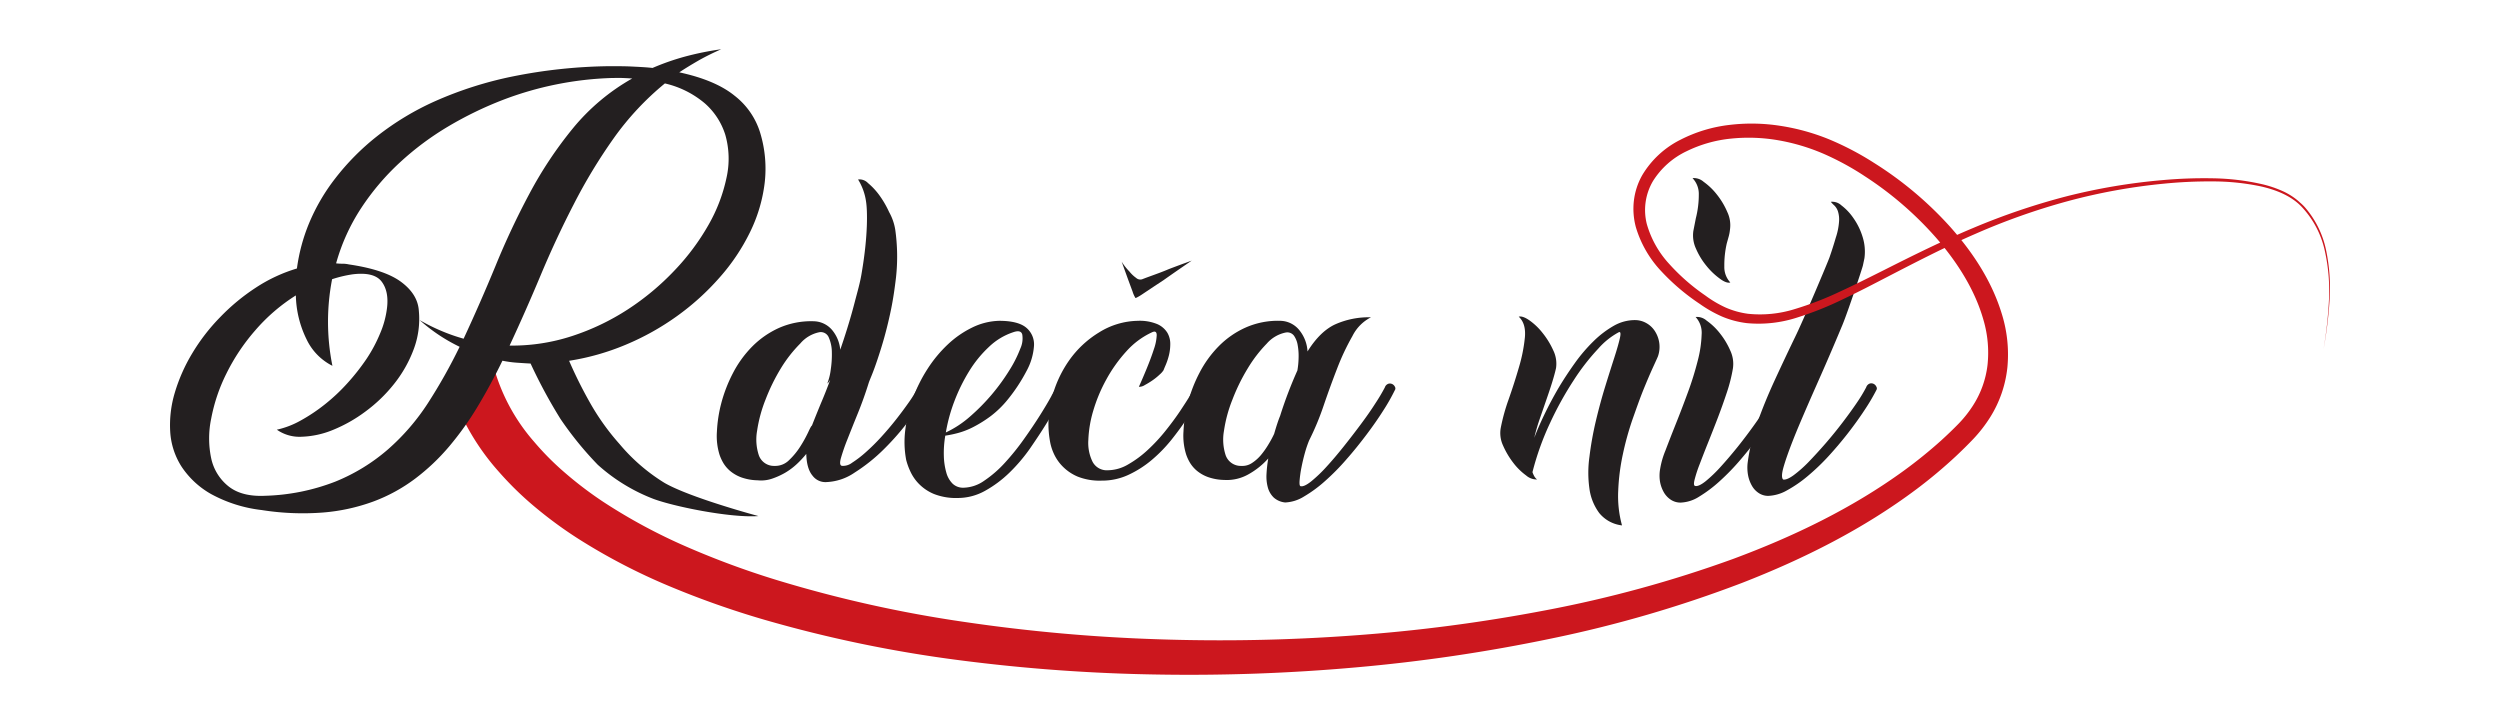 <svg id="Layer_1" data-name="Layer 1" xmlns="http://www.w3.org/2000/svg" viewBox="0 0 624.81 180.96"><defs><style>.cls-1{fill:#231f20;}.cls-2{fill:#cc171e;}</style></defs><title>Polni logo</title><path class="cls-1" d="M223.93,69.36c-.32,2.7-.69,5.28-1.19,7.74s-1.06,4.79-1.67,7-1.21,4.07-1.76,5.72-1.05,3-1.46,4-.64,1.58-.7,1.76c-.82,2.63-1.73,5.19-2.73,7.65s-1.88,4.67-2.64,6.6a49.61,49.61,0,0,0-1.63,4.71c-.32,1.2-.22,1.83.31,1.89a3.74,3.74,0,0,0,2.51-.79,26.65,26.65,0,0,0,3.39-2.6,50,50,0,0,0,3.83-3.78c1.32-1.44,2.56-2.9,3.74-4.4s2.24-2.93,3.21-4.31a30,30,0,0,0,2.24-3.65,1.47,1.47,0,0,1,.88-.93,1.34,1.34,0,0,1,1,.09,1.45,1.45,0,0,1,.66.7.78.78,0,0,1,0,.84,46.43,46.43,0,0,1-4.54,7.22,65.14,65.14,0,0,1-6.46,7.43,42.82,42.82,0,0,1-7.31,5.85,13.37,13.37,0,0,1-7,2.38,4,4,0,0,1-3.52-1.58c-1-1.18-1.52-3-1.58-5.46a24.57,24.57,0,0,1-2.38,2.55,16.69,16.69,0,0,1-2.9,2.16,18.06,18.06,0,0,1-3.3,1.49,8.42,8.42,0,0,1-3.57.4,13,13,0,0,1-4-.7,9.48,9.48,0,0,1-2.77-1.54,8.13,8.13,0,0,1-1.76-2,11.2,11.2,0,0,1-1-2.15,15.76,15.76,0,0,1-.66-5.72,34.43,34.43,0,0,1,1.1-7.18,36.26,36.26,0,0,1,2.9-7.48,27.29,27.29,0,0,1,4.8-6.64,22.4,22.4,0,0,1,6.69-4.66,19.89,19.89,0,0,1,8.75-1.68A6.18,6.18,0,0,1,208,82.52a9,9,0,0,1,2,4.88c.53-1.53,1.12-3.31,1.76-5.37s1.28-4.27,1.89-6.64S215,70.58,215.39,68c1.57-9.24,1.41-15.43,1.06-17.6a14.19,14.19,0,0,0-2-5.54,2.9,2.9,0,0,1,2.47.88,17.1,17.1,0,0,1,2.81,3A24.22,24.22,0,0,1,222.21,53a13.27,13.27,0,0,1,1.54,4.44A48,48,0,0,1,223.93,69.36Zm-30.36,47.08a4.88,4.88,0,0,0,3.65-1.45,17.78,17.78,0,0,0,2.81-3.43A31.41,31.41,0,0,0,202,108c.5-1.09.81-1.63.92-1.63q1-2.55,2.2-5.46c.83-1.93,1.62-3.93,2.38-6a5.74,5.74,0,0,1-.62.88c-.11.12-.08-.06.09-.53a13.93,13.93,0,0,0,.66-2.95,24.54,24.54,0,0,0,.27-4.22,9.33,9.33,0,0,0-.75-3.7,2.15,2.15,0,0,0-2.38-1.36A8.46,8.46,0,0,0,200,85.86,33.31,33.31,0,0,0,195.19,92a48.47,48.47,0,0,0-3.87,7.88,34.83,34.83,0,0,0-2.11,7.83,12.54,12.54,0,0,0,.44,6.07A4,4,0,0,0,193.57,116.44Z"/><path class="cls-1" d="M249.71,80.18c3.17,0,5.43.58,6.78,1.72a5.42,5.42,0,0,1,1.93,4.53,15.29,15.29,0,0,1-1.89,6.34,42.09,42.09,0,0,1-4.71,7.13A24.47,24.47,0,0,1,247.6,104a30.92,30.92,0,0,1-4.27,2.68,19,19,0,0,1-3.92,1.54,27.77,27.77,0,0,1-3.16.66,25.54,25.54,0,0,0-.36,5.11,16.72,16.72,0,0,0,.62,4.13,6.17,6.17,0,0,0,1.58,2.77,3.79,3.79,0,0,0,2.73,1,9.31,9.31,0,0,0,5.19-1.77,28.32,28.32,0,0,0,5.15-4.48,59.43,59.43,0,0,0,4.75-5.9q2.25-3.16,4-5.94t2.82-4.75a16.83,16.83,0,0,1,1.36-2.24,1.31,1.31,0,0,1,.93-.44,1.49,1.49,0,0,1,.83.22,1.1,1.1,0,0,1,.49.61.6.6,0,0,1-.13.66,25.92,25.92,0,0,0-1.72,2.91c-.79,1.46-1.79,3.18-3,5.14s-2.57,4-4.09,6.21a41.89,41.89,0,0,1-5.11,6,28.65,28.65,0,0,1-6.07,4.53,14,14,0,0,1-6.86,1.81,15.07,15.07,0,0,1-5.94-1,11.33,11.33,0,0,1-3.79-2.56,11,11,0,0,1-2.15-3.16,16.11,16.11,0,0,1-1-2.78,24.07,24.07,0,0,1-.22-7.56,35.39,35.39,0,0,1,1.89-7.84,36.67,36.67,0,0,1,3.65-7.34,32.46,32.46,0,0,1,5.06-6.12,24.47,24.47,0,0,1,6.07-4.22A16.23,16.23,0,0,1,249.71,80.18ZM253.32,83a16,16,0,0,0-6.16,3.7,29.1,29.1,0,0,0-5,6.16,44,44,0,0,0-3.66,7.48,40.7,40.7,0,0,0-2.11,7.74,25.52,25.52,0,0,0,6.07-4,50.57,50.57,0,0,0,9.86-11.62A30.43,30.43,0,0,0,255,87.13a6.09,6.09,0,0,0,.49-3.52C255.28,82.79,254.55,82.59,253.32,83Z"/><path class="cls-1" d="M284.38,80.18a11.43,11.43,0,0,1,4.89.84,5.59,5.59,0,0,1,2.46,2.11,5.46,5.46,0,0,1,.75,2.82,11.82,11.82,0,0,1-.35,2.9,16.11,16.11,0,0,1-.8,2.38c-.29.67-.47,1.1-.52,1.27a4.72,4.72,0,0,1-.93,1.06A15.05,15.05,0,0,1,288.12,95a19.82,19.82,0,0,1-2,1.23,2.56,2.56,0,0,1-1.49.44c.64-1.41,1.32-3,2-4.66s1.29-3.29,1.76-4.76a12.09,12.09,0,0,0,.7-3.47q0-1.27-1.14-.75a19.63,19.63,0,0,0-6.42,4.75,36.12,36.12,0,0,0-5,7,38.9,38.9,0,0,0-3.3,7.87A29.3,29.3,0,0,0,272,110a10.67,10.67,0,0,0,1.06,5.41,4,4,0,0,0,3.78,2.12,10.23,10.23,0,0,0,5.11-1.46,26.46,26.46,0,0,0,4.93-3.65,43.12,43.12,0,0,0,4.44-4.79q2.07-2.59,3.61-4.89c1-1.52,1.88-2.84,2.55-4a14.23,14.23,0,0,1,1.28-1.93,1.27,1.27,0,0,1,.92-.44,1.55,1.55,0,0,1,.84.22,1.12,1.12,0,0,1,.48.61.6.6,0,0,1-.13.66c-.35.47-.9,1.34-1.63,2.6s-1.64,2.71-2.73,4.35-2.35,3.36-3.78,5.15a36.65,36.65,0,0,1-4.8,4.93,26,26,0,0,1-5.81,3.74,15.61,15.61,0,0,1-6.77,1.49,14.88,14.88,0,0,1-6-1,11.53,11.53,0,0,1-3.82-2.6,11,11,0,0,1-2.16-3.16,12.3,12.3,0,0,1-.88-2.69,24.78,24.78,0,0,1,.31-10.87,28.87,28.87,0,0,1,4.4-9.72,25.11,25.11,0,0,1,7.48-7A18.84,18.84,0,0,1,284.38,80.18Zm-.61-5.72a6.66,6.66,0,0,1-.71-1.58l-1.14-3.08-1.59-4.4a14.65,14.65,0,0,0,1.94,2.46,8.26,8.26,0,0,0,1.67,1.59,1.55,1.55,0,0,0,1.5.35c.29-.12,1.11-.43,2.46-.92s2.76-1,4.23-1.63c1.7-.65,3.6-1.35,5.72-2.12q-4,2.73-7,4.85l-2.59,1.71-2.25,1.5c-.64.44-1.17.78-1.58,1S283.82,74.52,283.77,74.46Z"/><path class="cls-1" d="M342.64,79.3A10.51,10.51,0,0,0,338,84a58.3,58.3,0,0,0-3.78,8q-1.76,4.53-3.43,9.42a67,67,0,0,1-3.61,8.66,28.12,28.12,0,0,0-1.06,3.13c-.35,1.26-.64,2.51-.88,3.74a28.37,28.37,0,0,0-.44,3.16c-.06.89,0,1.35.27,1.41.58.12,1.45-.28,2.59-1.18a34.76,34.76,0,0,0,3.79-3.61c1.38-1.5,2.81-3.18,4.31-5.06s2.93-3.74,4.31-5.59,2.6-3.59,3.65-5.24a45.94,45.94,0,0,0,2.38-4,1.45,1.45,0,0,1,.88-.93,1.34,1.34,0,0,1,1,.09,1.45,1.45,0,0,1,.66.7.78.78,0,0,1-.05.84,48.86,48.86,0,0,1-2.9,5.1c-1.23,1.94-2.63,3.95-4.18,6s-3.21,4.14-5,6.16a57,57,0,0,1-5.33,5.41,32.55,32.55,0,0,1-5.28,3.88,9.68,9.68,0,0,1-4.7,1.49,5,5,0,0,1-2.86-1.23,5.54,5.54,0,0,1-1.46-2.46,10.37,10.37,0,0,1-.35-3.39,32.66,32.66,0,0,1,.44-3.92,19.12,19.12,0,0,1-4.88,3.92,11,11,0,0,1-6.12,1.45,13,13,0,0,1-4-.7,9.35,9.35,0,0,1-2.77-1.54,8.13,8.13,0,0,1-1.76-2,10.63,10.63,0,0,1-1-2.15,15.76,15.76,0,0,1-.66-5.72,33.78,33.78,0,0,1,1.1-7.18,35.71,35.71,0,0,1,2.9-7.48,27.29,27.29,0,0,1,4.8-6.64,22.15,22.15,0,0,1,6.69-4.66A19.89,19.89,0,0,1,320,80.18a6.24,6.24,0,0,1,4.84,2.47,9.19,9.19,0,0,1,1.94,5.19q3.07-4.94,6.82-6.73A20.63,20.63,0,0,1,342.64,79.3Zm-32.39,37.14a4.3,4.3,0,0,0,2.69-.75,10.16,10.16,0,0,0,2.29-2.07,20.69,20.69,0,0,0,1.84-2.64,26.63,26.63,0,0,0,1.37-2.55c.53-1.82,1-3.31,1.49-4.49a105.43,105.43,0,0,1,4.32-11.35,20.65,20.65,0,0,0,.3-3.12,15.18,15.18,0,0,0-.22-3.17,5.79,5.79,0,0,0-.92-2.38,2.09,2.09,0,0,0-2-.83,8.48,8.48,0,0,0-4.8,2.77A33.72,33.72,0,0,0,311.88,92,47.67,47.67,0,0,0,308,99.9a34.3,34.3,0,0,0-2.11,7.83,12.54,12.54,0,0,0,.44,6.07A4,4,0,0,0,310.25,116.44Z"/><path class="cls-1" d="M405.38,131.31a8.58,8.58,0,0,1-5.68-3.08,13.17,13.17,0,0,1-2.46-6.07,28.53,28.53,0,0,1,0-8,81.56,81.56,0,0,1,1.58-8.85c.71-3,1.48-5.86,2.33-8.62s1.62-5.18,2.29-7.26,1.14-3.73,1.41-4.93.16-1.69-.31-1.45a18.43,18.43,0,0,0-5.1,4.09A54.65,54.65,0,0,0,393.33,95a83.59,83.59,0,0,0-5.86,10.56A68.68,68.68,0,0,0,383,118a6.15,6.15,0,0,0,.44,1,2.79,2.79,0,0,0,.7.83,4,4,0,0,1-2.72-1,15.48,15.48,0,0,1-3.22-3.17,20.48,20.48,0,0,1-2.55-4.31,7.32,7.32,0,0,1-.57-4.44,48.52,48.52,0,0,1,1.93-7q1.41-4,2.6-8.09a39.73,39.73,0,0,0,1.5-7.53c.2-2.31-.31-4-1.54-5.14.64-.18,1.54.13,2.68.92a15.75,15.75,0,0,1,3.3,3.17,20,20,0,0,1,2.64,4.31,7.58,7.58,0,0,1,.7,4.44c-.23,1.06-.57,2.28-1,3.66s-.92,2.83-1.45,4.35l-1.63,4.71a44.63,44.63,0,0,0-1.36,4.71q1-2.64,2.55-5.86t3.43-6.46c1.29-2.17,2.69-4.3,4.18-6.38a40.54,40.54,0,0,1,4.71-5.5,24.54,24.54,0,0,1,5.06-3.83A10.62,10.62,0,0,1,408.64,80a5.72,5.72,0,0,1,2.73.7,6,6,0,0,1,2.15,1.94,7.35,7.35,0,0,1,1.14,2.86,7.18,7.18,0,0,1-.3,3.56c-.12.3-.52,1.18-1.19,2.64s-1.47,3.32-2.38,5.55S409,102,408,104.82a74.2,74.2,0,0,0-2.42,8.76,53.17,53.17,0,0,0-1.15,9.11A27.61,27.61,0,0,0,405.38,131.31Z"/><path class="cls-1" d="M423.77,79.22a3.65,3.65,0,0,1,2.77.92,15.78,15.78,0,0,1,3.31,3.17,19.06,19.06,0,0,1,2.59,4.31,7.79,7.79,0,0,1,.66,4.44A39,39,0,0,1,431.61,98q-1.07,3.23-2.29,6.43c-.82,2.14-1.65,4.24-2.47,6.29s-1.52,3.86-2.11,5.41a32.52,32.52,0,0,0-1.23,3.79c-.24,1-.18,1.48.18,1.54.58.11,1.45-.28,2.59-1.19A34.1,34.1,0,0,0,430,116.7q2-2.19,4.27-5c1.5-1.88,2.9-3.74,4.22-5.59s2.51-3.59,3.57-5.24,1.84-3,2.37-4a1.47,1.47,0,0,1,.88-.93,1.33,1.33,0,0,1,1,.09,1.45,1.45,0,0,1,.66.7.78.78,0,0,1,0,.84,49.15,49.15,0,0,1-2.91,5.1q-1.85,2.91-4.13,6c-1.53,2.08-3.16,4.14-4.89,6.16a56.46,56.46,0,0,1-5.23,5.41,33.23,33.23,0,0,1-5.15,3.88,9.21,9.21,0,0,1-4.62,1.49,4.42,4.42,0,0,1-2.38-.66,5.51,5.51,0,0,1-1.76-1.8,8.34,8.34,0,0,1-1-2.64,9.33,9.33,0,0,1,0-3.26,20.74,20.74,0,0,1,1.32-4.62q1.14-3,2.64-6.77c1-2.5,2-5.11,3-7.84a77.44,77.44,0,0,0,2.42-7.78,29.4,29.4,0,0,0,1-6.65A5.78,5.78,0,0,0,423.77,79.22Zm7.8-18.42a24.26,24.26,0,0,0-.62,5.8,5.62,5.62,0,0,0,1.5,4c-.65.18-1.54-.14-2.68-1a17.45,17.45,0,0,1-3.3-3.17,17.88,17.88,0,0,1-2.6-4.27,7.88,7.88,0,0,1-.66-4.44l.62-3.17a23.83,23.83,0,0,0,.74-5.9A5.7,5.7,0,0,0,423,44.52a3.68,3.68,0,0,1,2.78.92,16,16,0,0,1,3.3,3.17A18.68,18.68,0,0,1,431.7,53a7.68,7.68,0,0,1,.66,4.4,9.8,9.8,0,0,1-.31,1.68Z"/><path class="cls-1" d="M457.26,64.26c.55-1.59,1.07-3.2,1.54-4.84a16.19,16.19,0,0,0,.83-4.14,6.82,6.82,0,0,0-.3-2.51,3.75,3.75,0,0,0-.88-1.41,7.36,7.36,0,0,1-.88-.92,3.34,3.34,0,0,1,2.63.88,13.62,13.62,0,0,1,3,3.17,16.47,16.47,0,0,1,2.29,4.66,12.23,12.23,0,0,1,.48,5.37c-.12.59-.25,1.2-.39,1.85s-3.73,11.51-5.11,14.83-2.81,6.68-4.31,10.12-3,6.77-4.4,10-2.67,6.19-3.69,8.8-1.79,4.78-2.29,6.51-.55,2.8-.13,3.21c.58.12,1.45-.23,2.59-1.05a31,31,0,0,0,3.74-3.3q2-2.07,4.27-4.67c1.5-1.73,2.9-3.46,4.22-5.19s2.51-3.37,3.57-4.93a37.11,37.11,0,0,0,2.37-3.91,1.47,1.47,0,0,1,.88-.93,1.33,1.33,0,0,1,1,.09,1.45,1.45,0,0,1,.66.7.78.78,0,0,1,0,.84,49.87,49.87,0,0,1-2.91,4.93q-1.85,2.82-4.13,5.76T457,114a55.2,55.2,0,0,1-5.23,5,31.58,31.58,0,0,1-5.19,3.57,10.19,10.19,0,0,1-4.67,1.36,4.26,4.26,0,0,1-2.29-.66,5.24,5.24,0,0,1-1.71-1.76,8.42,8.42,0,0,1-1-2.6,10.51,10.51,0,0,1-.13-3.25,48.31,48.31,0,0,1,2.42-10q1.8-5.1,4.27-10.47t5.23-11.09C450.57,80.33,456.7,65.84,457.26,64.26Z"/><path class="cls-2" d="M123.28,91.3a47.64,47.64,0,0,0,10.21,19.11,69,69,0,0,0,8,8,93.65,93.65,0,0,0,9.26,7,139.31,139.31,0,0,0,20.76,11.2A211.26,211.26,0,0,0,194,144.93a316.43,316.43,0,0,0,47.12,10.52,424.78,424.78,0,0,0,48.36,4.32,458.6,458.6,0,0,0,48.62-.94,411,411,0,0,0,48.21-6.31,301.82,301.82,0,0,0,46.78-12.81c15.13-5.61,29.79-12.67,42.76-22.1a116.53,116.53,0,0,0,9.31-7.54c1.47-1.34,2.93-2.73,4.29-4.13a28.68,28.68,0,0,0,3.51-4.38,23.87,23.87,0,0,0,3.77-10.35,29,29,0,0,0-1-11.19c-2.08-7.42-6.41-14.26-11.57-20.27a85.85,85.85,0,0,0-18-15.64,68.56,68.56,0,0,0-10.46-5.7,50.37,50.37,0,0,0-11.31-3.36,43.2,43.2,0,0,0-11.74-.41,32.54,32.54,0,0,0-11.16,3.17,20,20,0,0,0-8.38,7.46A14.27,14.27,0,0,0,411.58,56a24.67,24.67,0,0,0,5.63,10,50.5,50.5,0,0,0,9,7.86,28,28,0,0,0,5.07,3,20.78,20.78,0,0,0,5.58,1.56,29.11,29.11,0,0,0,11.68-1.17,79.84,79.84,0,0,0,11.3-4.37c3.69-1.69,7.34-3.54,11-5.37,7.31-3.69,14.67-7.34,22.25-10.51a169.36,169.36,0,0,1,23.32-7.92A150,150,0,0,1,540.65,45a114.73,114.73,0,0,1,12.3-.44A59.44,59.44,0,0,1,565.2,46,27.72,27.72,0,0,1,571,48a16.84,16.84,0,0,1,2.65,1.63,14.41,14.41,0,0,1,1.19,1A12.7,12.7,0,0,1,576,51.75a23.63,23.63,0,0,1,5.39,11A46.15,46.15,0,0,1,582.22,75a105.75,105.75,0,0,1-1.49,12.18A104,104,0,0,0,582.06,75a45.55,45.55,0,0,0-1-12.16,23.23,23.23,0,0,0-5.43-10.73c-2.69-3.08-6.64-4.62-10.56-5.52a58.66,58.66,0,0,0-12.12-1.25,115.78,115.78,0,0,0-12.21.57,146.41,146.41,0,0,0-24.05,4.39,165.34,165.34,0,0,0-23,8.15c-7.48,3.24-14.75,7-22,10.75-3.63,1.88-7.26,3.78-11,5.54a82.54,82.54,0,0,1-11.53,4.62,31.24,31.24,0,0,1-12.56,1.4,22.86,22.86,0,0,1-6.23-1.65,31.41,31.41,0,0,1-5.53-3.14,53.54,53.54,0,0,1-9.58-8.11,27.41,27.41,0,0,1-6.42-11.09,17.61,17.61,0,0,1-.49-6.63,17,17,0,0,1,2.08-6.35,23.12,23.12,0,0,1,9.53-8.85,35.89,35.89,0,0,1,12.27-3.72,46.31,46.31,0,0,1,12.72.23,53.74,53.74,0,0,1,12.23,3.39,72.31,72.31,0,0,1,11.17,5.86A89.74,89.74,0,0,1,487.5,56.81c5.56,6.28,10.37,13.51,12.87,21.87a34.05,34.05,0,0,1,1.33,13.09,29.17,29.17,0,0,1-4.36,12.59,35.24,35.24,0,0,1-4.06,5.24c-1.48,1.56-2.95,3-4.49,4.45a121.32,121.32,0,0,1-9.63,8.07c-13.38,10.06-28.39,17.57-43.83,23.58a307.22,307.22,0,0,1-47.61,13.88,417.88,417.88,0,0,1-49,7.23,469.76,469.76,0,0,1-49.49,1.77A436.41,436.41,0,0,1,239.75,165,324.1,324.1,0,0,1,191,154.88a222.68,222.68,0,0,1-23.71-8.38,151,151,0,0,1-22.59-11.74,103.52,103.52,0,0,1-10.48-7.62,80.87,80.87,0,0,1-9.47-9.15,59.41,59.41,0,0,1-13-23.66Z"/><path class="cls-1" d="M180.25,12.31q-2.82,1.23-5.42,2.67c-1.73,1-3.41,2-5.06,3.1q9,1.94,13.78,5.81A18.61,18.61,0,0,1,189.93,33a30.82,30.82,0,0,1,1.18,12.72A38.33,38.33,0,0,1,187.46,58a50.46,50.46,0,0,1-7.61,11.35A62.8,62.8,0,0,1,169.2,79a64.64,64.64,0,0,1-12.85,7.17,60.55,60.55,0,0,1-14.12,4,110.32,110.32,0,0,0,5,10.08A59.58,59.58,0,0,0,154.86,111,46.15,46.15,0,0,0,166,120.64c5.11,3,17.52,6.7,23.56,8.34-7.21.51-21.67-2.51-26.44-4.37a44.8,44.8,0,0,1-13.72-8.45,85.21,85.21,0,0,1-9.31-11.44,128.13,128.13,0,0,1-7.48-13.86c-1.18-.06-2.35-.14-3.52-.22a28.11,28.11,0,0,1-3.52-.49q-2.91,6-6.16,11.4a76.3,76.3,0,0,1-7.13,10,52.58,52.58,0,0,1-8.54,8.09,41.35,41.35,0,0,1-10.38,5.68,47.5,47.5,0,0,1-12.63,2.77,65.74,65.74,0,0,1-15.35-.62,34.58,34.58,0,0,1-12.63-4,21.52,21.52,0,0,1-7.39-6.87,18.18,18.18,0,0,1-2.82-8.71,28.07,28.07,0,0,1,1.14-9.72,42.66,42.66,0,0,1,4.36-9.86,48.72,48.72,0,0,1,7-9.06A51.15,51.15,0,0,1,64,71.85,39.07,39.07,0,0,1,74.21,67.1a45.16,45.16,0,0,1,3-11.22A48.88,48.88,0,0,1,83.8,44.57,60.51,60.51,0,0,1,94.23,34.05a68.88,68.88,0,0,1,14.6-8.8,93.84,93.84,0,0,1,19.23-6.13,129.27,129.27,0,0,1,24.29-2.58c1.94,0,3.8,0,5.59.09s3.5.17,5.15.35a60.27,60.27,0,0,1,8-2.81A73.29,73.29,0,0,1,180.25,12.31ZM83.09,91.43a14.21,14.21,0,0,1-6.46-6.6,26,26,0,0,1-2.69-11,45.14,45.14,0,0,0-10.16,8.75,50.1,50.1,0,0,0-7.22,10.83,42.93,42.93,0,0,0-3.78,11.22,24.19,24.19,0,0,0,0,9.9,12.18,12.18,0,0,0,4.31,7q3.3,2.64,9.11,2.38a52.42,52.42,0,0,0,17.55-3.52A46.87,46.87,0,0,0,97,112.28a55.37,55.37,0,0,0,10-11.61,133.76,133.76,0,0,0,7.87-14,42.88,42.88,0,0,1-10-6.68,47.82,47.82,0,0,0,5.46,2.72,46.05,46.05,0,0,0,5.54,1.94q4.14-8.9,8-18.26a193.17,193.17,0,0,1,8.5-18.08,99.61,99.61,0,0,1,10.78-16.2A52.7,52.7,0,0,1,158,19.62c-.82-.06-1.64-.1-2.46-.13s-1.67,0-2.55,0A83.38,83.38,0,0,0,125.6,25a90.89,90.89,0,0,0-13.51,6.56,71.69,71.69,0,0,0-12.1,9A61.2,61.2,0,0,0,90.27,52,49.24,49.24,0,0,0,84,65.82a14.12,14.12,0,0,0,1.59.09,7.08,7.08,0,0,1,1.58.17q9,1.32,13.11,4.4c2.76,2.06,4.23,4.46,4.4,7.22a21.53,21.53,0,0,1-1.32,9.68A31.48,31.48,0,0,1,98.45,96a37.35,37.35,0,0,1-7.13,6.86,36.56,36.56,0,0,1-8.09,4.58,22.49,22.49,0,0,1-7.79,1.71,9.88,9.88,0,0,1-6.25-1.76,21.68,21.68,0,0,0,5.94-2.28,43.38,43.38,0,0,0,6-4,46.38,46.38,0,0,0,5.64-5.28,54.69,54.69,0,0,0,4.79-6.07A36.6,36.6,0,0,0,95,83.33a23,23,0,0,0,1.71-6.25q.54-4.22-1.32-6.69T88.2,68.55A30.28,30.28,0,0,0,83,69.78a55.8,55.8,0,0,0,.08,21.65Zm83.08-70.58a70.46,70.46,0,0,0-12.81,13.73A134.06,134.06,0,0,0,143.42,51q-4.46,8.63-8.27,17.73t-7.79,17.64A48.23,48.23,0,0,0,142.93,84a59.3,59.3,0,0,0,14-6.69,64.44,64.44,0,0,0,11.66-9.73,57.59,57.59,0,0,0,8.49-11.39,40.58,40.58,0,0,0,4.49-11.75,21.76,21.76,0,0,0-.31-10.78,17.35,17.35,0,0,0-5.06-7.79A23.6,23.6,0,0,0,166.17,20.85Z"/></svg>